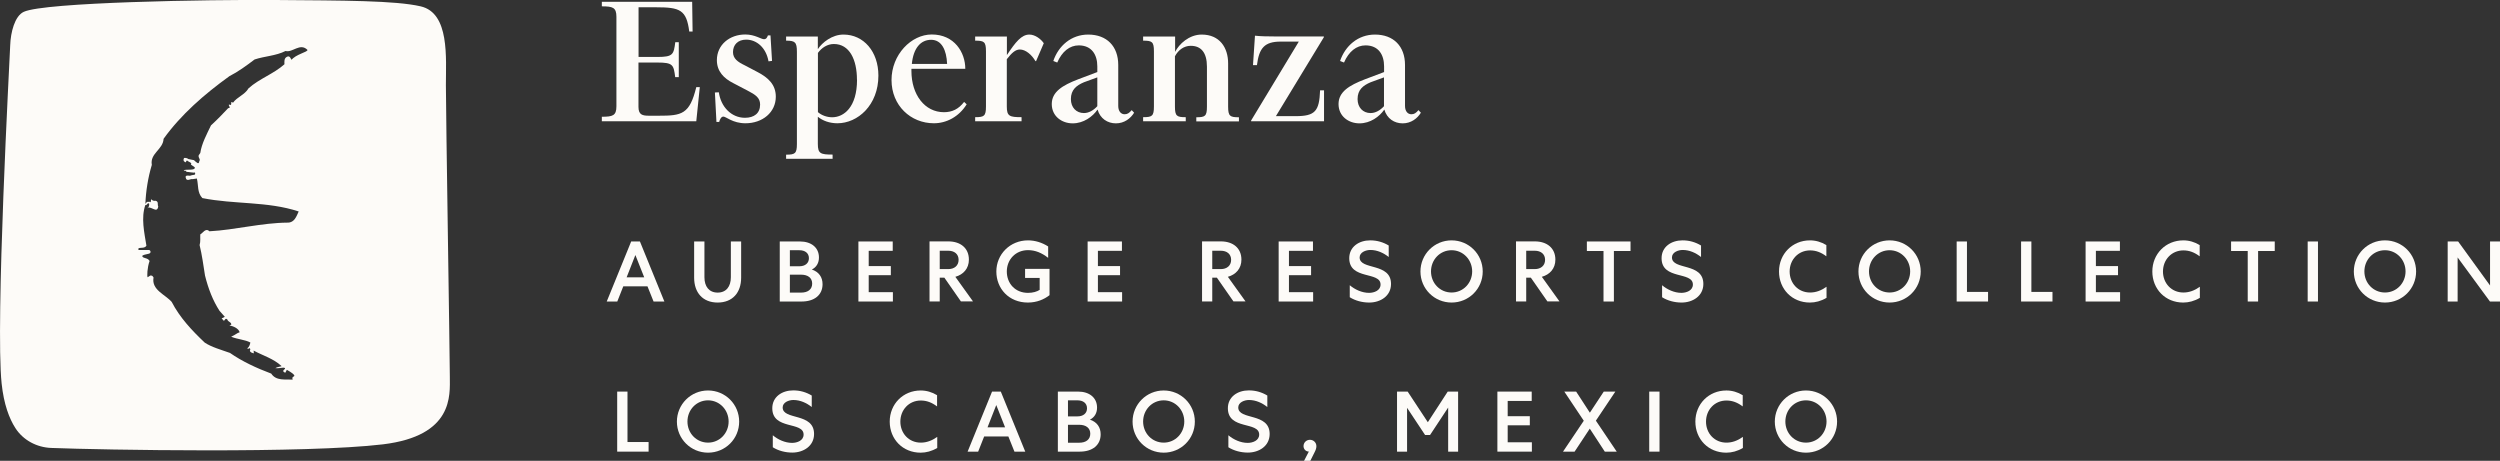 <svg xmlns="http://www.w3.org/2000/svg" id="HorSmall" viewBox="0 0 291.44 53.72"><rect x="0" y="0" width="291.44" height="53.72" fill="#333333" stroke="none"/><defs><style>      .cls-1 {        fill: #fdfbf8;      }    </style></defs><g><path class="cls-1" d="M73.15,45.65v5.88h2.46v1.12h-3.66v-7h1.2Z"></path><path class="cls-1" d="M82.54,45.52c2.01,0,3.63,1.61,3.63,3.63s-1.62,3.62-3.63,3.62-3.63-1.61-3.63-3.62,1.62-3.63,3.63-3.63ZM82.54,51.6c1.35,0,2.4-1.1,2.4-2.46s-1.05-2.47-2.4-2.47-2.4,1.1-2.4,2.47,1.05,2.46,2.4,2.46Z"></path><path class="cls-1" d="M90.09,50.74c.6.51,1.43.89,2.25.89.59,0,1.34-.27,1.34-.97,0-1.56-3.65-.51-3.65-3.07,0-1.34,1.15-2.08,2.44-2.08.8,0,1.51.21,2.16.6v1.34c-.59-.47-1.33-.82-2.14-.82-.53,0-1.25.27-1.25.87,0,1.51,3.66.57,3.66,3.09,0,1.42-1.25,2.17-2.54,2.17-.8,0-1.62-.21-2.27-.62v-1.4Z"></path><path class="cls-1" d="M107.33,45.52c.67,0,1.32.19,1.91.55v1.31c-.61-.46-1.21-.69-1.9-.69-1.37,0-2.38,1.08-2.38,2.46s1,2.45,2.38,2.45c.68,0,1.3-.23,1.92-.67v1.29c-.64.38-1.3.55-1.94.55-2.08,0-3.6-1.57-3.6-3.62s1.56-3.63,3.61-3.63Z"></path><path class="cls-1" d="M116.67,45.65l2.85,7h-1.26l-.71-1.77h-2.82l-.7,1.77h-1.23l2.85-7h1.02ZM115.12,49.82h2.05l-1.03-2.6-1.02,2.6Z"></path><path class="cls-1" d="M123.32,45.65h2.37c1.29,0,2.2.7,2.2,1.87,0,.64-.3,1.14-.83,1.4.81.27,1.25.88,1.25,1.71,0,1.26-.95,2.02-2.44,2.02h-2.55v-7ZM125.61,48.54c.65,0,1.11-.34,1.11-.94s-.46-.93-1.11-.93h-1.11v1.87h1.11ZM125.82,51.61c.77,0,1.28-.37,1.28-1.05s-.52-1.04-1.29-1.04h-1.31v2.09h1.32Z"></path><path class="cls-1" d="M135.66,45.52c2.01,0,3.63,1.61,3.63,3.63s-1.62,3.62-3.63,3.62-3.63-1.61-3.63-3.62,1.62-3.63,3.63-3.63ZM135.66,51.6c1.35,0,2.4-1.1,2.4-2.46s-1.05-2.47-2.4-2.47-2.4,1.1-2.4,2.47,1.05,2.46,2.4,2.46Z"></path><path class="cls-1" d="M143.2,50.74c.6.51,1.43.89,2.25.89.59,0,1.34-.27,1.34-.97,0-1.56-3.65-.51-3.65-3.07,0-1.34,1.15-2.08,2.44-2.08.8,0,1.51.21,2.16.6v1.34c-.59-.47-1.33-.82-2.14-.82-.53,0-1.25.27-1.25.87,0,1.51,3.66.57,3.66,3.09,0,1.42-1.25,2.17-2.54,2.17-.8,0-1.62-.21-2.27-.62v-1.4Z"></path><path class="cls-1" d="M152.02,53.72l.56-1.08h-.01c-.34,0-.61-.28-.61-.63,0-.43.34-.74.75-.74s.75.32.75.74c0,.23-.07.44-.21.71l-.5,1h-.73Z"></path><path class="cls-1" d="M164.03,47.54v5.11h-1.17v-7h1.24l2.35,3.57,2.32-3.57h1.21v7h-1.16v-5.14l-2.11,3.2h-.58l-2.1-3.17Z"></path><path class="cls-1" d="M174.56,45.65h4v1.09h-2.8v1.78h2.58v1.06h-2.58v1.98h2.82v1.09h-4.02v-7Z"></path><path class="cls-1" d="M183.74,45.65l1.6,2.46,1.62-2.46h1.35l-2.27,3.39,2.43,3.61h-1.39l-1.75-2.68-1.77,2.68h-1.35l2.42-3.6-2.27-3.4h1.38Z"></path><path class="cls-1" d="M193.46,45.65v7h-1.2v-7h1.2Z"></path><path class="cls-1" d="M201.25,45.52c.67,0,1.32.19,1.91.55v1.31c-.61-.46-1.21-.69-1.9-.69-1.37,0-2.38,1.08-2.38,2.46s1,2.45,2.38,2.45c.68,0,1.3-.23,1.92-.67v1.29c-.64.38-1.3.55-1.94.55-2.08,0-3.6-1.57-3.6-3.62s1.56-3.63,3.61-3.63Z"></path><path class="cls-1" d="M210.53,45.52c2.01,0,3.63,1.61,3.63,3.63s-1.62,3.62-3.63,3.62-3.63-1.61-3.63-3.62,1.62-3.63,3.63-3.63ZM210.53,51.6c1.35,0,2.4-1.1,2.4-2.46s-1.05-2.47-2.4-2.47-2.4,1.1-2.4,2.47,1.05,2.46,2.4,2.46Z"></path></g><g><path class="cls-1" d="M79.12,8.99h-.41c-.18-1.43-.25-1.7-2.07-1.7h-2.21v5.17c0,.92.46,1.03,1.22,1.03h1.15c2.69,0,3.59-.16,4.37-3.33h.41l-.41,3.98h-11.01v-.53c1.26,0,1.7-.12,1.7-1.22V1.96c0-1.1-.44-1.22-1.7-1.22V.21h10.53l.05,3.47h-.39c-.32-2.53-1.08-2.83-3.84-2.83h-2.07v5.79h2.21c1.82,0,1.89-.3,2.07-1.72h.41v4.07Z"></path><path class="cls-1" d="M88.61,12.19c0-.8-.55-1.15-1.43-1.61l-1.72-.9c-1.08-.55-1.89-1.36-1.89-2.67,0-1.79,1.49-2.99,3.31-2.99,1.13,0,1.84.55,2.18.55.28,0,.37-.21.46-.44h.3l.18,2.97-.41.05c-.28-1.59-1.38-2.53-2.6-2.53-.97,0-1.54.6-1.54,1.45,0,.76.55,1.15,1.36,1.54l1.54.81c1.17.62,2.09,1.42,2.09,2.85,0,1.82-1.54,3.1-3.54,3.1-1.49,0-2.25-.78-2.58-.78-.23,0-.41.32-.48.62h-.32l-.18-3.43.46-.02c.23,1.68,1.45,2.97,3.04,2.97,1.08,0,1.77-.53,1.77-1.54Z"></path><path class="cls-1" d="M97.07,18.51h-5.43v-.48c1.03,0,1.26-.12,1.26-1.24V6.03c0-1.13-.23-1.29-1.26-1.29v-.48h3.7v1.47c.51-.78,1.66-1.7,2.99-1.7,2.35,0,4.07,1.98,4.07,4.78,0,3.45-2.41,5.56-4.78,5.56-.92,0-1.72-.3-2.28-.76v3.17c0,1.13.32,1.24,1.72,1.24v.48ZM99.9,9.29c0-2.34-.87-4.16-2.69-4.16-.76,0-1.43.44-1.86,1.04v6.9c.44.39,1.08.6,1.66.6,1.38,0,2.9-1.2,2.9-4.37Z"></path><path class="cls-1" d="M108.87,14.37c-2.71,0-4.94-2.07-4.94-5.04s2.3-5.31,4.69-5.31c2.64,0,3.91,2.09,3.91,4h-6.28v.25c0,2.78,1.56,4.81,3.79,4.81.97,0,1.72-.37,2.35-1.2l.3.28c-.9,1.45-2.35,2.21-3.82,2.21ZM106.29,7.45h4.12c-.07-1.63-.64-2.81-1.86-2.81s-2.07.97-2.25,2.81Z"></path><path class="cls-1" d="M119.11,14.14h-5.43v-.48c1.03,0,1.26-.11,1.26-1.24v-6.44c0-1.13-.23-1.24-1.26-1.24v-.48h3.7v2.16c1.01-1.52,1.7-2.39,2.62-2.39.67,0,1.36.53,1.68,1.01l-.9,2.09h-.07c-.44-.76-1.15-1.36-1.82-1.36-.51,0-.94.39-1.52,1.13v5.52c0,1.13.32,1.24,1.72,1.24v.48Z"></path><path class="cls-1" d="M125.76,5.29c-1.06,0-1.95.71-2.51,2l-.46-.18c.6-1.77,2.09-3.08,4.07-3.08,2.16,0,3.5,1.36,3.5,3.54v4.78c0,.64.34.97.74.97.34,0,.53-.14.83-.48l.28.3c-.41.67-1.15,1.24-2.12,1.24s-1.84-.55-2.14-1.61c-.57.83-1.63,1.61-2.9,1.61s-2.44-.83-2.44-2.25,1.24-2.18,3.06-2.88l2.25-.85v-.67c0-1.33-.64-2.44-2.16-2.44ZM126.36,9.59c-.87.37-1.52.87-1.52,1.96,0,.97.62,1.63,1.52,1.63.55,0,1.1-.3,1.56-.8v-3.36l-1.56.57Z"></path><path class="cls-1" d="M138.25,14.14h-4.99v-.48c1.03,0,1.26-.11,1.26-1.24v-6.44c0-1.13-.23-1.24-1.26-1.24v-.48h3.73v1.79c.46-.92,1.63-2.02,3.1-2.02,2.09,0,3.08,1.52,3.08,3.36v5.04c0,1.13.23,1.24,1.26,1.24v.48h-4.97v-.48c1.01,0,1.24-.11,1.24-1.24v-4.65c0-1.66-.69-2.44-1.89-2.44-.78,0-1.45.48-1.84,1.22v5.86c0,1.13.23,1.24,1.26,1.24v.48Z"></path><path class="cls-1" d="M145.85,14.14v-.09l5.56-9.2h-2.12c-1.89,0-2.51.76-2.76,2.74h-.46l.23-3.43c.6.07,1.38.09,2.37.09h5.66v.09l-5.59,9.2h2.3c2.28,0,2.76-.58,2.85-3.01h.46v3.61h-8.51Z"></path><path class="cls-1" d="M159.19,5.29c-1.06,0-1.95.71-2.51,2l-.46-.18c.6-1.77,2.09-3.08,4.07-3.08,2.16,0,3.5,1.36,3.5,3.54v4.78c0,.64.34.97.74.97.34,0,.53-.14.83-.48l.28.3c-.41.67-1.15,1.24-2.12,1.24s-1.84-.55-2.14-1.61c-.57.83-1.63,1.61-2.9,1.61s-2.44-.83-2.44-2.25,1.24-2.18,3.06-2.88l2.25-.85v-.67c0-1.33-.64-2.44-2.16-2.44ZM159.78,9.59c-.87.37-1.52.87-1.52,1.96,0,.97.62,1.63,1.52,1.63.55,0,1.1-.3,1.56-.8v-3.36l-1.56.57Z"></path></g><g><path class="cls-1" d="M74.6,28.15l2.85,7h-1.26l-.71-1.77h-2.82l-.7,1.77h-1.23l2.85-7h1.02ZM73.05,32.33h2.05l-1.03-2.6-1.02,2.6Z"></path><path class="cls-1" d="M80.92,32.37v-4.22h1.2v4.17c0,1.08.54,1.79,1.54,1.79s1.54-.71,1.54-1.79v-4.17h1.2v4.22c0,1.74-1,2.9-2.74,2.9s-2.74-1.16-2.74-2.9Z"></path><path class="cls-1" d="M90.9,28.15h2.37c1.29,0,2.2.7,2.2,1.87,0,.64-.3,1.14-.83,1.4.81.27,1.25.88,1.25,1.71,0,1.26-.95,2.02-2.44,2.02h-2.55v-7ZM93.19,31.04c.65,0,1.11-.34,1.11-.94s-.46-.93-1.11-.93h-1.11v1.87h1.11ZM93.4,34.11c.77,0,1.28-.37,1.28-1.05s-.52-1.04-1.29-1.04h-1.31v2.09h1.32Z"></path><path class="cls-1" d="M100.07,28.15h4v1.09h-2.8v1.78h2.58v1.06h-2.58v1.98h2.82v1.09h-4.02v-7Z"></path><path class="cls-1" d="M109.55,35.14h-1.19v-7h2.19c1.41,0,2.4.77,2.4,2.13,0,1.04-.65,1.74-1.58,2l2.06,2.87h-1.41l-1.93-2.77h-.54v2.77ZM109.55,31.37h1c.7,0,1.2-.4,1.2-1.08s-.5-1.06-1.2-1.06h-1v2.14Z"></path><path class="cls-1" d="M121.2,32.4h-1.7v-1.06h2.85v3.07c-.63.49-1.47.86-2.53.86-2.2,0-3.67-1.62-3.67-3.62s1.59-3.63,3.69-3.63c.82,0,1.63.25,2.35.71v1.33c-.75-.59-1.5-.9-2.35-.9-1.45,0-2.47,1.1-2.47,2.49s.97,2.49,2.47,2.49c.57,0,1.04-.14,1.36-.35v-1.39Z"></path><path class="cls-1" d="M126.79,28.15h4v1.09h-2.8v1.78h2.58v1.06h-2.58v1.98h2.82v1.09h-4.02v-7Z"></path><path class="cls-1" d="M141.32,35.14h-1.19v-7h2.19c1.41,0,2.4.77,2.4,2.13,0,1.04-.65,1.74-1.58,2l2.06,2.87h-1.41l-1.93-2.77h-.54v2.77ZM141.32,31.37h1c.7,0,1.2-.4,1.2-1.08s-.5-1.06-1.2-1.06h-1v2.14Z"></path><path class="cls-1" d="M149.06,28.15h4v1.09h-2.8v1.78h2.58v1.06h-2.58v1.98h2.82v1.09h-4.02v-7Z"></path><path class="cls-1" d="M157.35,33.25c.6.51,1.43.89,2.25.89.59,0,1.34-.27,1.34-.97,0-1.56-3.65-.51-3.65-3.07,0-1.34,1.15-2.08,2.44-2.08.8,0,1.51.21,2.16.6v1.34c-.59-.47-1.33-.82-2.14-.82-.53,0-1.25.27-1.25.87,0,1.51,3.66.57,3.66,3.09,0,1.42-1.25,2.17-2.54,2.17-.8,0-1.62-.21-2.27-.62v-1.4Z"></path><path class="cls-1" d="M169.22,28.02c2.01,0,3.63,1.61,3.63,3.63s-1.62,3.62-3.63,3.62-3.63-1.61-3.63-3.62,1.62-3.63,3.63-3.63ZM169.22,34.1c1.35,0,2.4-1.1,2.4-2.46s-1.05-2.47-2.4-2.47-2.4,1.1-2.4,2.47,1.05,2.46,2.4,2.46Z"></path><path class="cls-1" d="M177.92,35.14h-1.19v-7h2.19c1.41,0,2.4.77,2.4,2.13,0,1.04-.65,1.74-1.58,2l2.06,2.87h-1.41l-1.93-2.77h-.54v2.77ZM177.92,31.37h1c.7,0,1.2-.4,1.2-1.08s-.5-1.06-1.2-1.06h-1v2.14Z"></path><path class="cls-1" d="M184.99,28.15h5.09v1.11h-1.94v5.89h-1.21v-5.89h-1.94v-1.11Z"></path><path class="cls-1" d="M193.76,33.25c.6.51,1.43.89,2.25.89.59,0,1.34-.27,1.34-.97,0-1.56-3.65-.51-3.65-3.07,0-1.34,1.15-2.08,2.44-2.08.8,0,1.51.21,2.16.6v1.34c-.59-.47-1.33-.82-2.14-.82-.53,0-1.25.27-1.25.87,0,1.51,3.66.57,3.66,3.09,0,1.42-1.25,2.17-2.54,2.17-.8,0-1.62-.21-2.27-.62v-1.4Z"></path><path class="cls-1" d="M211,28.02c.67,0,1.32.19,1.91.55v1.31c-.61-.46-1.21-.69-1.9-.69-1.37,0-2.38,1.08-2.38,2.46s1,2.45,2.38,2.45c.68,0,1.3-.23,1.92-.67v1.29c-.64.38-1.3.55-1.94.55-2.08,0-3.6-1.57-3.6-3.62s1.56-3.63,3.61-3.63Z"></path><path class="cls-1" d="M220.28,28.02c2.01,0,3.63,1.61,3.63,3.63s-1.62,3.62-3.63,3.62-3.63-1.61-3.63-3.62,1.62-3.63,3.63-3.63ZM220.28,34.1c1.35,0,2.4-1.1,2.4-2.46s-1.05-2.47-2.4-2.47-2.4,1.1-2.4,2.47,1.05,2.46,2.4,2.46Z"></path><path class="cls-1" d="M229.3,28.15v5.88h2.46v1.12h-3.66v-7h1.2Z"></path><path class="cls-1" d="M236.81,28.15v5.88h2.46v1.12h-3.66v-7h1.2Z"></path><path class="cls-1" d="M243.13,28.15h4v1.09h-2.8v1.78h2.58v1.06h-2.58v1.98h2.82v1.09h-4.02v-7Z"></path><path class="cls-1" d="M254.52,28.02c.67,0,1.32.19,1.91.55v1.31c-.61-.46-1.21-.69-1.9-.69-1.37,0-2.38,1.08-2.38,2.46s1,2.45,2.38,2.45c.68,0,1.3-.23,1.92-.67v1.29c-.64.38-1.3.55-1.94.55-2.08,0-3.6-1.57-3.6-3.62s1.56-3.63,3.61-3.63Z"></path><path class="cls-1" d="M260.09,28.15h5.09v1.11h-1.94v5.89h-1.21v-5.89h-1.94v-1.11Z"></path><path class="cls-1" d="M270.22,28.15v7h-1.2v-7h1.2Z"></path><path class="cls-1" d="M278.03,28.02c2.01,0,3.63,1.61,3.63,3.63s-1.62,3.62-3.63,3.62-3.63-1.61-3.63-3.62,1.62-3.63,3.63-3.63ZM278.03,34.1c1.35,0,2.4-1.1,2.4-2.46s-1.05-2.47-2.4-2.47-2.4,1.1-2.4,2.47,1.05,2.46,2.4,2.46Z"></path><path class="cls-1" d="M291.44,28.15v7h-1.17l-3.77-5.14v5.14h-1.16v-7h1.22l3.72,5.13v-5.13h1.16Z"></path></g><path class="cls-1" d="M52.44,43.96c0-2.11-.46-30.86-.46-34.04s.45-8.4-2.94-9.18C46.11.06,40.03.06,32.14,0S5.19.26,2.77,1.38c-1.06.49-1.53,2.41-1.58,3.89-.06,1.61-1.74,32.43-1,39.44.26,2.44.89,4.08,1.6,5.19.91,1.42,2.5,2.26,4.19,2.32,5.97.23,29.67.66,38.66-.42,8.26-1,7.8-5.73,7.8-7.84ZM34.01,7c-.13-.14-.2-.55-.54-.39-.39.18-.31.62-.31.88-1.27,1.14-2.91,1.66-4.19,2.81-.44.76-1.32.99-1.82,1.69-.03-.09-.11-.09-.19-.09-.03.05.08.42-.18.32l-.08-.05c-.13.15.31.42-.1.44-.63.67-1.28,1.35-2,2-.5,1.04-1.09,2.13-1.25,3.22-.11.18-.08.13-.19.28-.07.31.25.43.07.69-.05.45-.32.13-.62-.13l-.65-.13c-.12-.1-.31-.15-.49-.13-.11.13-.11.39.05.44.21.23.13-.18.32-.13.07.15.62.23.41.46l.46.33c.07.42-1.01.18-1.29.34.08.1.21.04.31.07l-.02.12c.12-.04.88.14,1.02.06.1.39-.16.23-.49.36-.16.08-.42-.08-.58.08-.05.1,0,.18.05.34.21.23.46-.05.75,0l.49-.07c.2.78.02,1.63.64,2.28,3.74.75,7.59.36,11.23,1.56-.26.57-.5,1.3-1.26,1.3-3.09.02-6.11.85-9.15,1.01-.44-.44-.78.23-1.06.36-.03.34.05.81-.08,1.25.29,1.19.44,2.37.63,3.55.38,1.54.93,2.94,1.69,4.11l.62.7-.37.19.27.29c.1-.13.2-.37.4-.16.06.29.52.29.44.63-.08,0-.15-.03-.18.05.42.1,1.04.34,1.17.8-.37.12-.39.24-.99.52.73.31,1.64.34,2.24.68-.16.73-.44.62-.36.7.13,0,.17,0,.18.03.02-.02.06-.05.12-.1.05.21.08.14,0,.32.05.21.25.25.46.31l-.02-.32c1.12.6,2.29.92,3.25,1.8.04.06-.49.07-.71.25.54.05,1.16-.21,1.12.08-.04.04-.47.27.03.45l.18-.34c.12.09.62.31.86.62.1.24-.34.09-.18.52-.84-.05-1.93.18-2.5-.7-1.69-.63-3.41-1.43-4.81-2.41-1.04-.37-2.16-.68-2.94-1.2-1.51-1.43-2.9-2.91-3.85-4.74-.75-.88-2.38-1.39-2.12-2.85-.1-.18-.17-.25-.38-.23l-.31.2c-.08-.11-.05-1.12.23-1.9-.24-.42-.73-.25-.86-.56.01-.15.47-.21.78-.29.26-.06.24-.35.03-.43h-1.25v-.19c.28-.13.72.03.93-.31-.24-1.51-.65-3.25-.12-4.76.15.16.25-.34.44-.13.05.21-.1.52-.26.52.47-.36,1.17.7,1.32-.2-.13-.23.08-.57-.31-.67-.23.05-.42-.05-.52-.19l-.05.37c-.1-.11-.29-.03-.44-.05l-.18.24c.05-1.46.31-3.09.75-4.55-.24-1.35,1.32-1.8,1.37-3.04,2.03-2.83,4.76-5.2,7.67-7.3,1.02-.52,1.98-1.22,2.94-1.95,1.17-.39,2.49-.42,3.61-.99.81.23,1.69-.99,2.55-.13.1.24-1.4.52-1.88,1.2Z"></path></svg>
